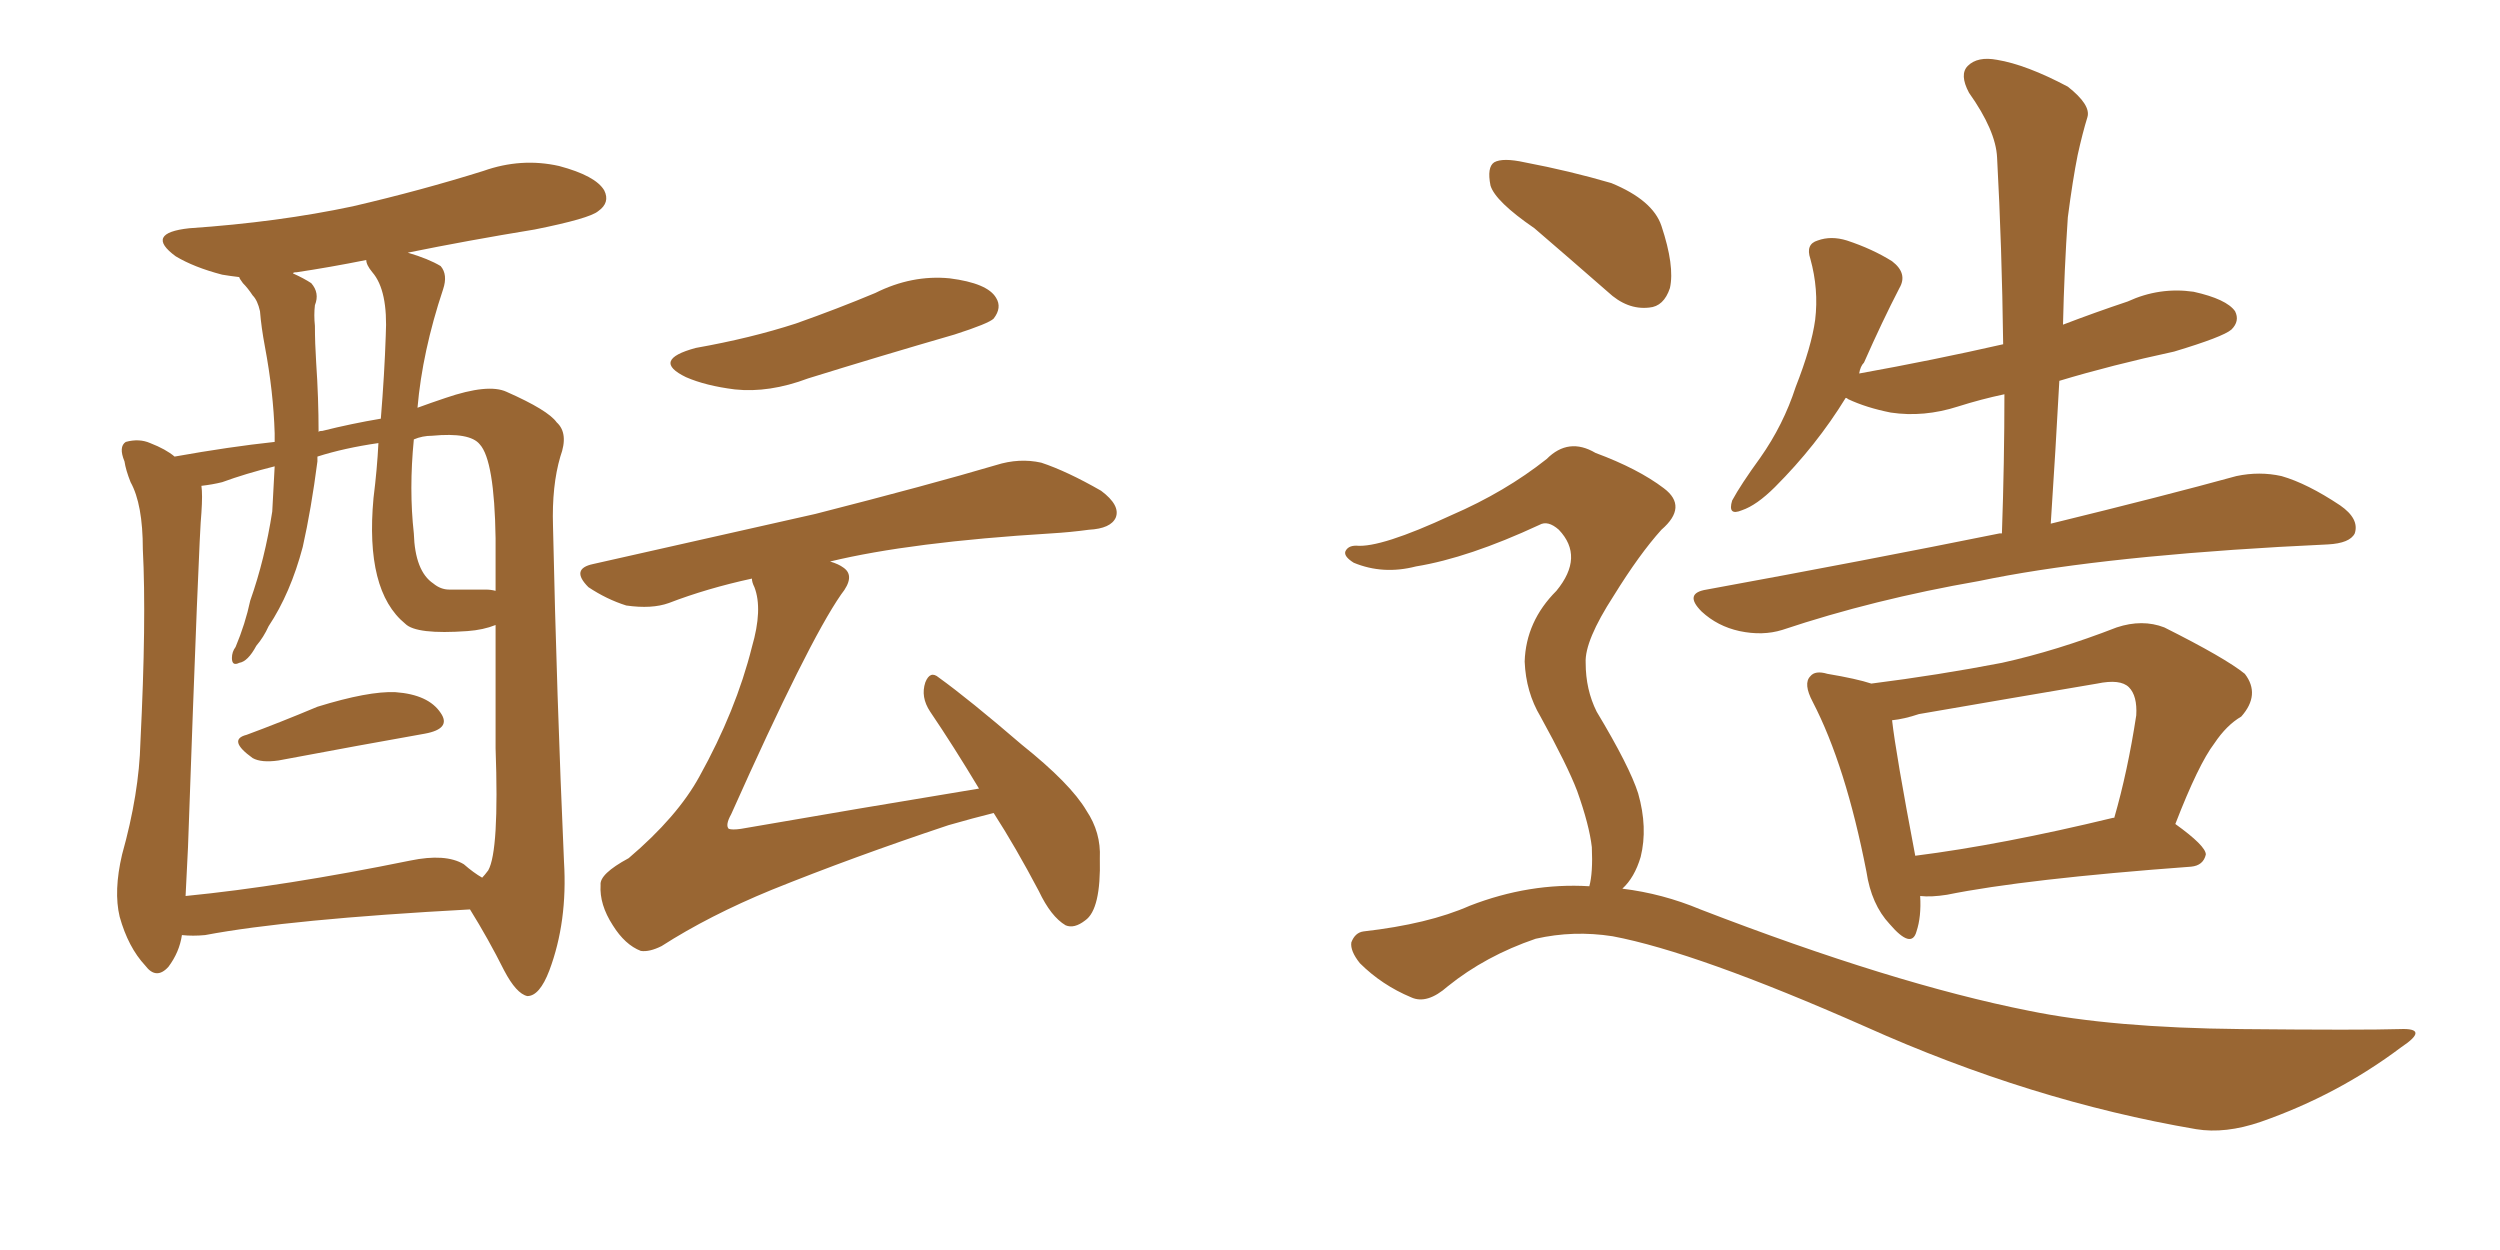 <svg xmlns="http://www.w3.org/2000/svg" xmlns:xlink="http://www.w3.org/1999/xlink" width="300" height="150"><path fill="#996633" padding="10" d="M83.50 41.75L83.50 41.75Q90.09 40.58 95.51 38.82L95.51 38.82Q100.49 37.06 105.03 35.16L105.03 35.16Q109.42 32.96 113.96 33.40L113.96 33.40Q118.51 33.98 119.53 35.74L119.53 35.74Q120.26 36.91 119.24 38.23L119.24 38.23Q118.65 38.82 114.55 40.14L114.55 40.14Q105.47 42.77 96.97 45.41L96.97 45.41Q92.29 47.17 88.18 46.73L88.18 46.73Q84.67 46.29 82.32 45.26L82.32 45.26Q78.08 43.21 83.50 41.75ZM119.24 97.56L119.24 97.56Q116.89 98.14 113.82 99.02L113.82 99.02Q102.39 102.83 92.58 106.79L92.58 106.79Q85.11 109.86 79.39 113.53L79.39 113.53Q77.93 114.26 76.90 114.11L76.90 114.11Q75 113.38 73.54 111.04L73.54 111.04Q71.92 108.54 72.07 106.20L72.07 106.20Q71.92 104.88 75.44 102.98L75.44 102.98Q81.30 98.00 83.94 93.16L83.94 93.16Q88.33 85.25 90.23 77.64L90.23 77.64Q91.55 73.10 90.53 70.46L90.53 70.46Q90.23 69.87 90.23 69.43L90.23 69.43Q84.81 70.61 80.27 72.36L80.27 72.36Q78.22 73.10 75.15 72.66L75.15 72.66Q72.80 71.92 70.61 70.46L70.61 70.46Q68.41 68.26 71.19 67.68L71.19 67.68Q85.55 64.45 97.85 61.67L97.85 61.67Q111.62 58.15 119.53 55.81L119.53 55.81Q122.31 54.93 124.95 55.52L124.95 55.52Q128.03 56.54 132.13 58.89L132.13 58.89Q134.47 60.64 133.89 62.11L133.89 62.11Q133.30 63.43 130.66 63.57L130.66 63.57Q128.47 63.87 126.12 64.01L126.12 64.01Q109.28 65.04 99.61 67.38L99.61 67.38Q100.63 67.68 101.22 68.12L101.22 68.12Q102.69 69.14 100.93 71.34L100.93 71.34Q96.97 77.05 87.74 97.71L87.74 97.71Q87.01 99.02 87.45 99.46L87.45 99.46Q87.89 99.61 88.92 99.46L88.92 99.46Q103.27 96.97 117.48 94.63L117.48 94.63Q114.40 89.50 111.62 85.40L111.62 85.40Q110.45 83.64 111.04 81.88L111.04 81.88Q111.62 80.42 112.65 81.30L112.65 81.30Q116.31 83.94 122.61 89.36L122.61 89.36Q128.47 94.04 130.37 97.27L130.37 97.27Q132.13 99.90 131.98 102.98L131.98 102.98Q132.13 109.13 130.22 110.45L130.22 110.45Q128.91 111.47 127.88 111.04L127.88 111.04Q126.12 110.01 124.66 106.93L124.66 106.93Q121.88 101.66 119.24 97.56ZM29.59 88.18L29.59 88.18Q33.54 86.72 38.09 84.81L38.09 84.81Q44.24 82.91 47.46 83.06L47.46 83.06Q51.42 83.35 52.88 85.55L52.88 85.55Q54.20 87.45 50.98 88.04L50.98 88.04Q43.51 89.36 33.40 91.26L33.40 91.26Q31.35 91.55 30.32 90.97L30.32 90.97Q27.25 88.77 29.59 88.18ZM21.83 112.21L21.83 112.21Q21.53 114.26 20.21 116.02L20.21 116.02Q18.75 117.63 17.43 115.87L17.43 115.87Q15.38 113.67 14.36 110.01L14.36 110.01Q13.62 106.93 14.65 102.54L14.65 102.54Q16.70 95.21 16.85 89.06L16.85 89.06Q17.58 74.41 17.14 65.92L17.14 65.92Q17.14 60.50 15.67 57.86L15.67 57.86Q15.09 56.40 14.94 55.37L14.94 55.37Q14.21 53.61 15.09 53.03L15.09 53.03Q16.70 52.59 18.02 53.17L18.02 53.17Q19.92 53.91 20.95 54.79L20.95 54.79Q27.54 53.61 32.96 53.03L32.96 53.03Q32.96 52.44 32.96 52.00L32.96 52.00Q32.81 47.02 31.79 41.60L31.79 41.60Q31.35 39.26 31.20 37.35L31.20 37.35Q30.91 36.04 30.32 35.45L30.32 35.45Q29.74 34.57 29.15 33.98L29.15 33.98Q28.71 33.40 28.71 33.25L28.71 33.25Q27.54 33.11 26.66 32.96L26.66 32.96Q23.29 32.08 21.09 30.76L21.09 30.76Q17.29 27.98 22.71 27.39L22.71 27.39Q33.40 26.66 42.33 24.76L42.33 24.76Q50.54 22.85 58.01 20.51L58.01 20.51Q62.55 18.90 67.09 19.92L67.09 19.92Q71.48 21.09 72.51 22.85L72.51 22.85Q73.24 24.32 71.78 25.34L71.78 25.34Q70.75 26.22 64.16 27.54L64.16 27.54Q56.10 28.86 48.93 30.32L48.93 30.32Q51.42 31.05 52.88 31.93L52.88 31.93Q53.76 32.96 53.17 34.72L53.17 34.72Q50.68 42.19 50.10 48.93L50.10 48.93Q51.71 48.34 53.47 47.75L53.47 47.75Q58.59 46.00 60.79 47.02L60.79 47.02Q65.77 49.22 66.80 50.68L66.80 50.68Q68.26 52.00 67.24 54.79L67.24 54.79Q66.21 58.30 66.36 63.13L66.36 63.13Q66.80 83.50 67.68 103.42L67.68 103.42Q68.12 110.60 65.92 116.46L65.92 116.46Q64.75 119.53 63.28 119.53L63.28 119.53Q61.96 119.24 60.50 116.46L60.50 116.46Q58.59 112.65 56.40 109.13L56.40 109.13Q34.72 110.30 24.61 112.21L24.61 112.21Q23.14 112.35 21.83 112.21ZM55.66 103.71L55.66 103.71Q56.84 104.74 57.86 105.32L57.86 105.32Q58.15 105.03 58.59 104.44L58.59 104.44Q59.91 102.10 59.47 89.79L59.47 89.79Q59.47 82.47 59.47 75L59.47 75Q58.01 75.59 56.10 75.73L56.10 75.73Q49.95 76.17 48.63 74.85L48.63 74.85Q43.80 70.90 44.82 59.77L44.82 59.77Q45.26 56.25 45.41 53.17L45.41 53.17Q41.31 53.76 38.09 54.79L38.09 54.79Q38.09 54.93 38.09 55.37L38.09 55.37Q37.35 61.08 36.33 65.63L36.33 65.63Q34.86 71.19 32.23 75.15L32.23 75.15Q31.64 76.46 30.76 77.49L30.76 77.49Q29.74 79.39 28.71 79.54L28.71 79.54Q27.83 79.98 27.83 78.96L27.83 78.96Q27.83 78.22 28.27 77.64L28.27 77.64Q29.44 74.85 30.03 72.07L30.03 72.07Q31.79 67.09 32.67 61.38L32.67 61.38Q32.81 58.74 32.96 55.96L32.96 55.96Q29.44 56.84 26.66 57.86L26.66 57.86Q25.49 58.15 24.17 58.30L24.17 58.30Q24.32 59.33 24.17 61.52L24.17 61.52Q23.88 64.16 22.56 101.66L22.56 101.66Q22.41 104.88 22.27 107.52L22.27 107.52Q34.13 106.35 49.22 103.27L49.22 103.27Q53.47 102.39 55.66 103.71ZM58.30 70.75L58.30 70.75Q58.89 70.75 59.47 70.90L59.47 70.90Q59.47 67.68 59.47 64.60L59.47 64.60Q59.33 55.22 57.57 53.32L57.57 53.32Q56.40 51.86 51.86 52.29L51.86 52.29Q50.68 52.29 49.66 52.73L49.66 52.73Q49.07 58.74 49.66 64.01L49.66 64.01Q49.80 68.55 52.00 70.02L52.00 70.02Q52.88 70.75 53.91 70.75L53.91 70.75Q56.10 70.75 58.30 70.75ZM45.70 50.24L45.70 50.24L45.70 50.24Q46.14 44.82 46.29 40.28L46.29 40.28Q46.58 34.86 44.68 32.67L44.68 32.67Q43.95 31.79 43.95 31.20L43.95 31.20Q39.55 32.08 35.60 32.67L35.60 32.67Q35.16 32.67 35.16 32.81L35.16 32.81Q36.47 33.40 37.35 33.98L37.35 33.98Q38.38 35.16 37.79 36.62L37.79 36.62Q37.65 37.79 37.79 39.11L37.79 39.11Q37.79 41.16 37.94 43.51L37.94 43.51Q38.23 47.75 38.23 51.86L38.23 51.86Q38.23 51.71 38.67 51.71L38.67 51.71Q42.19 50.83 45.70 50.24ZM240.23 64.01L240.23 64.01Q240.53 55.37 240.53 47.31L240.53 47.31Q237.74 47.90 234.96 48.78L234.96 48.78Q230.86 50.10 226.90 49.51L226.90 49.51Q223.97 48.93 221.78 47.90L221.78 47.90Q221.63 47.75 221.48 47.75L221.48 47.75Q217.97 53.47 212.99 58.45L212.99 58.45Q210.79 60.64 209.03 61.23L209.03 61.23Q207.28 61.96 207.86 60.06L207.86 60.06Q208.89 58.15 211.23 54.93L211.23 54.93Q214.01 50.98 215.48 46.44L215.48 46.44Q217.38 41.60 217.82 38.38L217.82 38.38Q218.26 34.72 217.24 31.05L217.24 31.05Q216.65 29.30 218.12 28.86L218.12 28.86Q219.73 28.27 221.63 28.86L221.63 28.86Q224.71 29.88 227.05 31.35L227.05 31.35Q228.96 32.81 227.93 34.57L227.93 34.57Q225.88 38.53 223.68 43.51L223.68 43.51Q223.24 43.95 223.10 44.82L223.10 44.82Q232.03 43.21 240.38 41.31L240.38 41.31Q240.23 29.59 239.65 18.90L239.65 18.90Q239.50 15.67 236.28 11.13L236.28 11.13Q235.11 8.94 236.13 7.91L236.13 7.91Q237.30 6.74 239.65 7.18L239.65 7.18Q243.16 7.76 248.14 10.40L248.14 10.40Q250.93 12.60 250.49 14.06L250.49 14.06Q249.90 15.97 249.32 18.60L249.32 18.60Q248.73 21.53 248.14 26.07L248.14 26.07Q247.71 32.37 247.56 38.96L247.56 38.96Q251.37 37.50 255.32 36.18L255.32 36.18Q259.13 34.42 263.23 35.01L263.23 35.01Q267.19 35.89 268.21 37.35L268.21 37.35Q268.80 38.53 267.77 39.55L267.77 39.55Q266.75 40.43 260.89 42.19L260.89 42.19Q253.42 43.80 247.12 45.70L247.12 45.70Q246.68 53.91 246.09 62.84L246.09 62.84Q259.86 59.47 268.36 57.13L268.36 57.13Q271.14 56.54 273.78 57.13L273.78 57.13Q276.86 58.01 280.81 60.64L280.81 60.64Q283.15 62.26 282.57 64.01L282.57 64.01Q281.98 65.19 279.35 65.33L279.35 65.33Q276.56 65.48 273.49 65.63L273.49 65.63Q250.78 66.94 237.45 69.73L237.45 69.73Q224.85 71.92 213.87 75.59L213.87 75.59Q211.52 76.32 208.74 75.73L208.74 75.73Q206.10 75.15 204.20 73.39L204.20 73.39Q202.00 71.19 204.79 70.75L204.79 70.75Q223.97 67.24 239.94 64.01L239.94 64.01Q240.09 64.01 240.23 64.01ZM230.42 107.52L230.42 107.52Q230.57 110.01 229.98 111.77L229.98 111.77Q229.39 113.96 226.76 110.89L226.76 110.89Q224.56 108.54 223.97 104.59L223.97 104.59Q221.48 91.85 217.53 84.23L217.53 84.23Q216.36 82.03 217.24 81.15L217.24 81.15Q217.82 80.42 219.29 80.86L219.29 80.86Q222.80 81.45 224.56 82.03L224.56 82.03Q232.62 81.01 240.23 79.54L240.23 79.54Q246.83 78.08 254.00 75.29L254.00 75.29Q257.08 74.27 259.72 75.29L259.72 75.29Q267.04 78.96 269.38 80.86L269.38 80.86Q271.29 83.35 268.95 85.99L268.95 85.99Q267.19 87.01 265.72 89.21L265.72 89.21Q263.82 91.70 261.04 98.88L261.04 98.88Q264.70 101.51 264.70 102.54L264.70 102.54Q264.40 103.86 262.94 104.00L262.94 104.00Q243.02 105.47 233.64 107.37L233.64 107.37Q231.74 107.67 230.42 107.52ZM253.56 98.14L253.56 98.14Q253.56 98.14 253.71 98.14L253.71 98.14Q255.32 92.58 256.35 85.84L256.35 85.84Q256.49 83.50 255.47 82.47L255.47 82.47Q254.44 81.45 251.66 82.03L251.66 82.03Q241.26 83.79 230.27 85.69L230.27 85.69Q228.52 86.28 227.05 86.43L227.05 86.43Q227.49 90.38 229.83 102.69L229.83 102.69Q240.23 101.37 253.56 98.14ZM184.13 27.39L184.13 27.39Q179.44 24.17 178.86 22.27L178.86 22.27Q178.42 20.07 179.30 19.48L179.30 19.48Q180.32 18.90 182.96 19.48L182.96 19.48Q188.38 20.51 193.36 21.97L193.36 21.97Q198.34 24.02 199.37 27.10L199.37 27.10Q200.98 31.93 200.39 34.57L200.39 34.57Q199.66 36.77 197.90 36.91L197.90 36.91Q195.26 37.21 192.92 35.01L192.92 35.01Q188.23 30.91 184.13 27.39ZM190.72 106.35L190.72 106.35L190.72 106.35Q191.16 104.74 191.02 101.66L191.02 101.66Q190.72 99.02 189.26 94.92L189.26 94.92Q188.09 91.85 184.86 85.99L184.86 85.99Q183.11 83.06 182.96 79.39L182.96 79.39Q183.11 74.56 186.77 70.90L186.77 70.90Q190.14 66.80 187.06 63.57L187.06 63.57Q185.74 62.40 184.72 62.99L184.72 62.99Q176.22 66.94 169.92 67.97L169.92 67.97Q165.97 68.99 162.45 67.53L162.45 67.53Q161.28 66.80 161.43 66.21L161.43 66.21Q161.72 65.48 162.74 65.48L162.74 65.48Q165.67 65.77 174.17 61.82L174.17 61.82Q180.62 59.03 185.60 55.08L185.60 55.08Q188.23 52.44 191.46 54.35L191.46 54.35Q196.58 56.25 199.66 58.59L199.66 58.59Q202.59 60.79 199.37 63.57L199.37 63.57Q196.73 66.50 193.65 71.48L193.65 71.48Q190.14 76.90 190.28 79.54L190.28 79.54Q190.28 82.76 191.60 85.40L191.60 85.40Q195.56 91.99 196.58 95.21L196.58 95.21Q197.75 99.32 196.88 102.83L196.88 102.83Q196.14 105.32 194.68 106.64L194.68 106.64Q199.51 107.23 204.05 109.13L204.05 109.13Q227.20 118.07 243.46 121.29L243.46 121.29Q253.42 123.34 268.95 123.49L268.95 123.49Q283.45 123.63 287.99 123.49L287.99 123.49Q291.65 123.34 288.13 125.68L288.13 125.68Q280.52 131.40 271.29 134.62L271.29 134.62Q267.04 136.08 263.53 135.50L263.53 135.50Q243.75 132.13 223.83 123.19L223.83 123.19Q203.61 114.26 193.51 112.35L193.51 112.35Q188.82 111.62 184.28 112.65L184.28 112.65Q178.27 114.70 173.73 118.36L173.73 118.36Q171.24 120.56 169.34 119.68L169.34 119.68Q165.82 118.21 163.18 115.58L163.18 115.58Q162.01 114.11 162.16 113.09L162.16 113.09Q162.60 111.91 163.62 111.77L163.62 111.77Q171.39 110.89 176.37 108.69L176.37 108.69Q183.54 105.91 190.72 106.35Z"/></svg>